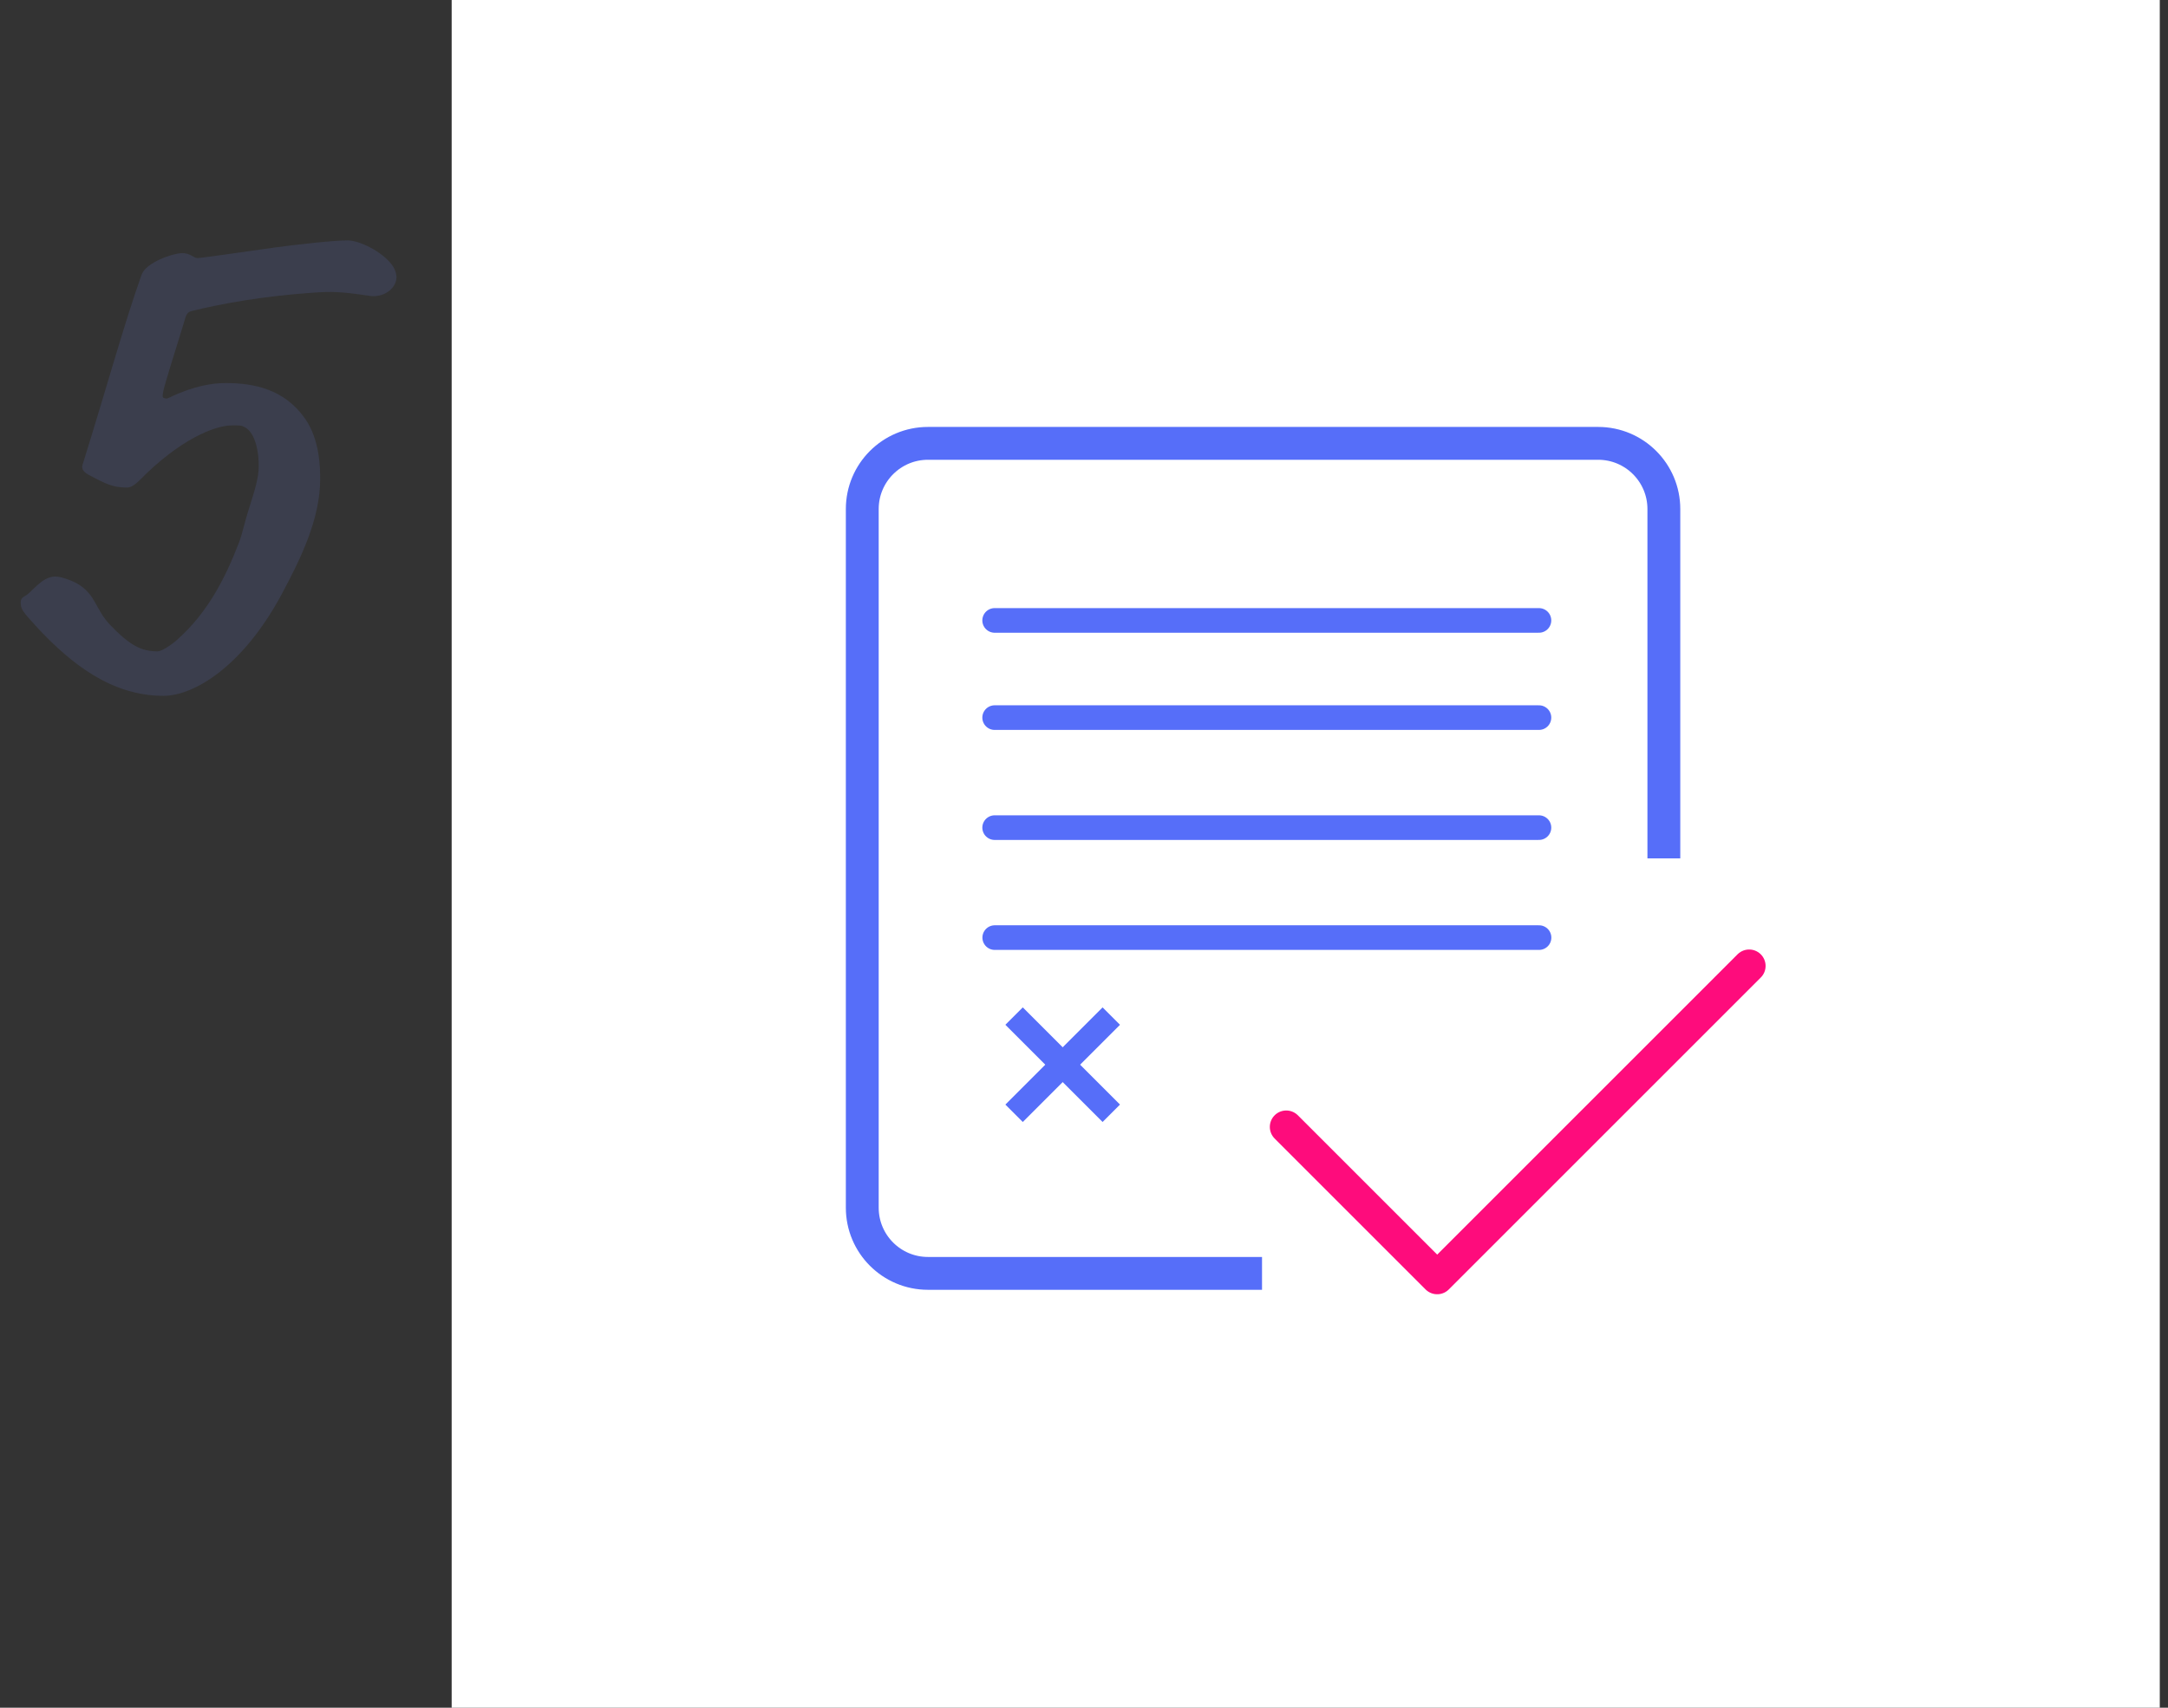 <svg width="132" height="104" viewBox="0 0 132 104" fill="none" xmlns="http://www.w3.org/2000/svg">
<rect x="0" y="0" width="132" height="104" fill="#333333" stroke="none"/>
<path d="M20.139 17.78C21.171 17.78 22.504 18.038 22.719 18.038C23.536 18.038 24.138 17.479 24.138 16.877C24.138 16.619 24.009 16.318 23.88 16.146C23.235 15.286 21.859 14.641 21.171 14.641C20.354 14.641 18.333 14.856 16.742 15.071C14.592 15.372 12.27 15.716 12.012 15.716C11.797 15.716 11.582 15.415 11.109 15.415C10.55 15.415 8.873 15.974 8.615 16.748C7.583 19.629 6.422 23.843 5.089 28.1C5.046 28.229 5.003 28.358 5.003 28.444C5.003 28.702 5.304 28.874 5.562 29.003C6.379 29.433 6.852 29.691 7.712 29.691C7.884 29.691 8.099 29.648 8.529 29.218C10.894 26.81 13.044 25.907 14.119 25.907C14.678 25.907 14.721 25.907 14.936 26.036C15.409 26.294 15.753 27.154 15.753 28.401C15.753 29.089 15.495 29.906 15.237 30.723C14.807 32.056 14.807 32.357 14.549 33.045C13.689 35.281 12.614 37.345 10.765 38.979C10.378 39.323 9.819 39.667 9.604 39.667C8.615 39.667 7.927 39.323 6.723 38.076C5.777 37.087 5.863 36.227 4.702 35.539C4.573 35.453 3.799 35.109 3.369 35.109C2.552 35.109 1.95 36.055 1.563 36.27C1.391 36.356 1.262 36.485 1.262 36.657C1.262 37.087 1.305 37.173 2.337 38.291C4.358 40.441 6.809 42.376 9.948 42.376C11.797 42.376 14.764 40.613 17.129 36.227C18.333 33.991 19.494 31.583 19.494 29.175C19.494 28.401 19.451 26.767 18.591 25.52C17.344 23.714 15.495 23.327 13.732 23.327C11.883 23.327 10.249 24.273 10.163 24.273C10.034 24.273 9.905 24.23 9.905 24.144C9.905 24.058 9.905 23.929 10.034 23.456C10.378 22.252 10.937 20.532 11.281 19.371C11.367 19.07 11.496 18.984 11.668 18.941C13.603 18.468 16.011 18.038 19.064 17.823C19.666 17.78 20.01 17.78 20.139 17.78Z" fill="#3B3E4D"/>
<rect width="104" height="104" transform="translate(27.5)" fill="white"/>
<path d="M101.305 52.274V31C101.305 28.791 99.514 27 97.305 27H56.5C54.291 27 52.5 28.791 52.5 31V73.548C52.5 75.757 54.291 77.548 56.5 77.548H76.839" stroke="#566EF9" stroke-width="2"/>
<path d="M60.56 43.702H93.7" stroke="#566EF9" stroke-width="1.5" stroke-linecap="round"/>
<path d="M60.56 37.783H93.7" stroke="#566EF9" stroke-width="1.5" stroke-linecap="round"/>
<path d="M60.56 50.402H93.7" stroke="#566EF9" stroke-width="1.5" stroke-linecap="round"/>
<path d="M60.565 57.099H93.705" stroke="#566EF9" stroke-width="1.5" stroke-linecap="round"/>
<path d="M78.314 68.628L87.504 77.819L106.499 58.824" stroke="#FE0C7C" stroke-width="2" stroke-linecap="round" stroke-linejoin="round"/>
<path d="M61.743 61.879L67.662 67.798" stroke="#566EF9" stroke-width="1.5"/>
<path d="M61.743 67.798L67.662 61.879" stroke="#566EF9" stroke-width="1.5"/>
</svg>
